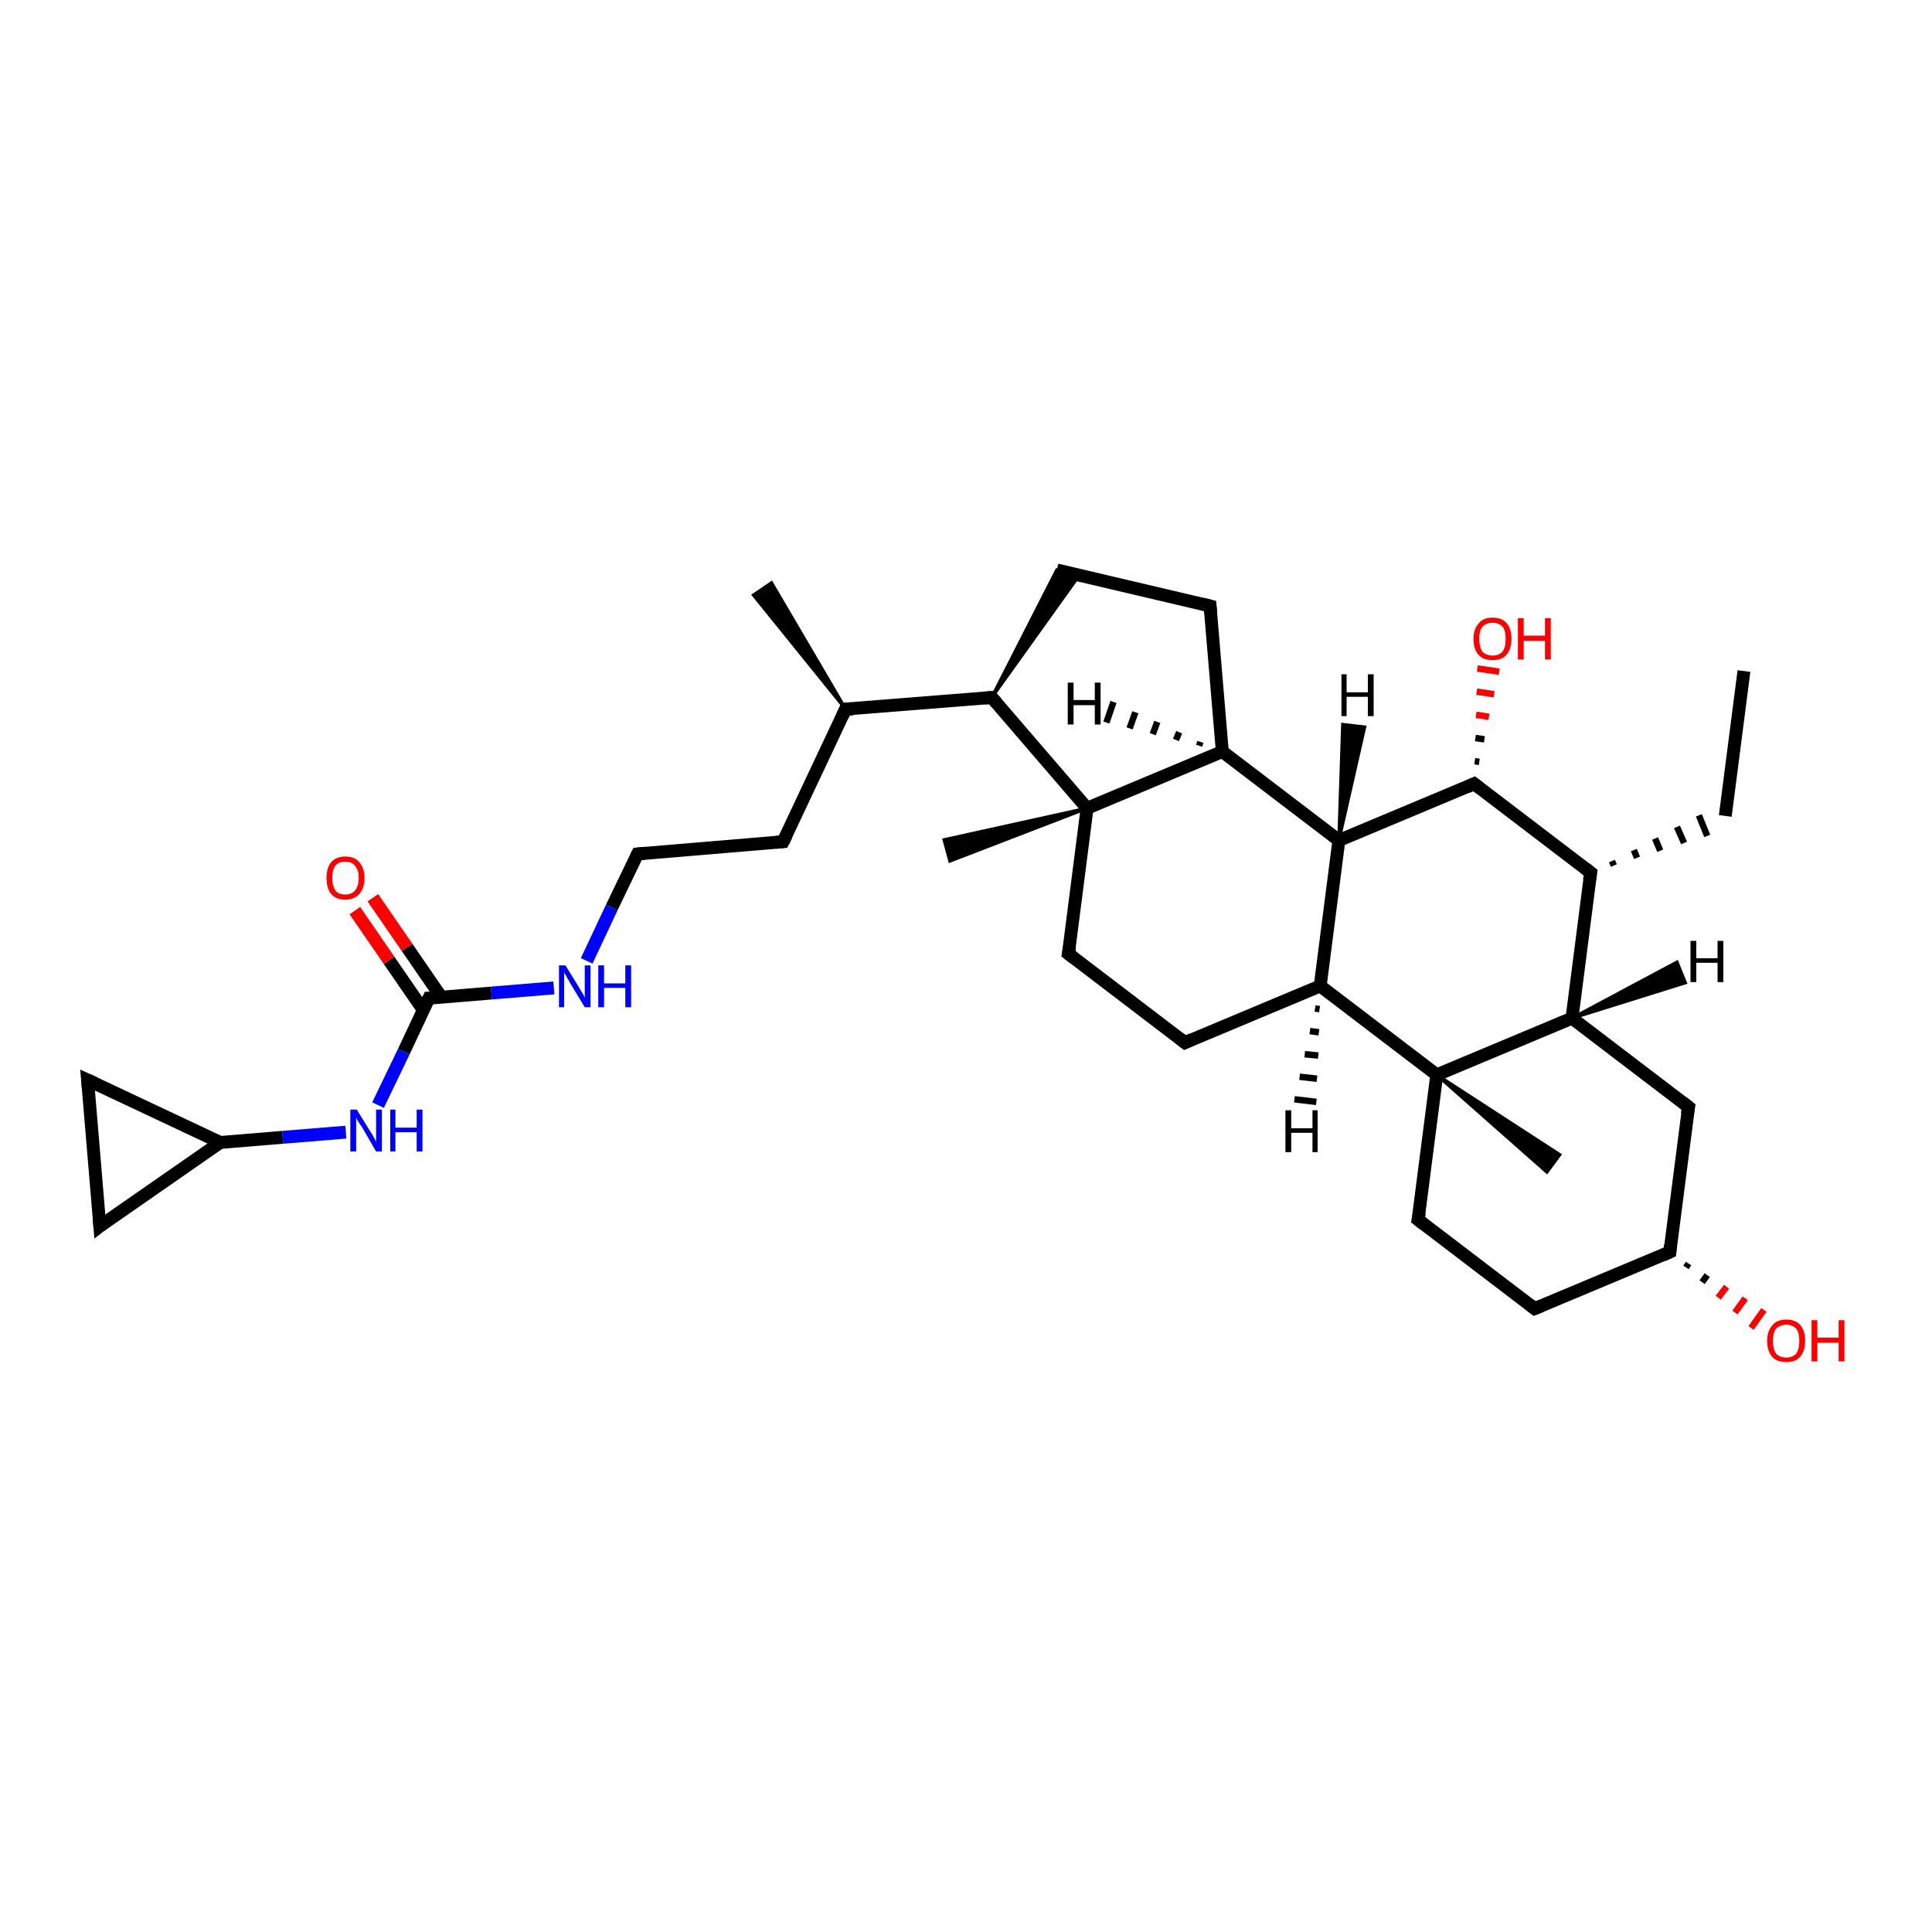 <?xml version='1.0' encoding='iso-8859-1'?>
<svg version='1.1' baseProfile='full'
              xmlns='http://www.w3.org/2000/svg'
                      xmlns:rdkit='http://www.rdkit.org/xml'
                      xmlns:xlink='http://www.w3.org/1999/xlink'
                  xml:space='preserve'
width='300px' height='300px' viewBox='0 0 300 300'>
<!-- END OF HEADER -->
<rect style='opacity:1.0;fill:#FFFFFF;stroke:none' width='300.0' height='300.0' x='0.0' y='0.0'> </rect>
<path class='bond-0 atom-0 atom-1' d='M 270.8,104.2 L 267.9,126.7' style='fill:none;fill-rule:evenodd;stroke:#000000;stroke-width:2.0px;stroke-linecap:butt;stroke-linejoin:miter;stroke-opacity:1' />
<path class='bond-1 atom-2 atom-1' d='M 250.6,134.4 L 250.3,133.7' style='fill:none;fill-rule:evenodd;stroke:#000000;stroke-width:1.0px;stroke-linecap:butt;stroke-linejoin:miter;stroke-opacity:1' />
<path class='bond-1 atom-2 atom-1' d='M 254.2,133.2 L 253.7,132.0' style='fill:none;fill-rule:evenodd;stroke:#000000;stroke-width:1.0px;stroke-linecap:butt;stroke-linejoin:miter;stroke-opacity:1' />
<path class='bond-1 atom-2 atom-1' d='M 257.8,132.1 L 257.0,130.2' style='fill:none;fill-rule:evenodd;stroke:#000000;stroke-width:1.0px;stroke-linecap:butt;stroke-linejoin:miter;stroke-opacity:1' />
<path class='bond-1 atom-2 atom-1' d='M 261.5,130.9 L 260.4,128.4' style='fill:none;fill-rule:evenodd;stroke:#000000;stroke-width:1.0px;stroke-linecap:butt;stroke-linejoin:miter;stroke-opacity:1' />
<path class='bond-1 atom-2 atom-1' d='M 265.1,129.8 L 263.8,126.6' style='fill:none;fill-rule:evenodd;stroke:#000000;stroke-width:1.0px;stroke-linecap:butt;stroke-linejoin:miter;stroke-opacity:1' />
<path class='bond-2 atom-2 atom-3' d='M 247.0,135.5 L 228.9,121.7' style='fill:none;fill-rule:evenodd;stroke:#000000;stroke-width:2.0px;stroke-linecap:butt;stroke-linejoin:miter;stroke-opacity:1' />
<path class='bond-3 atom-3 atom-4' d='M 229.0,118.2 L 229.7,118.3' style='fill:none;fill-rule:evenodd;stroke:#000000;stroke-width:1.0px;stroke-linecap:butt;stroke-linejoin:miter;stroke-opacity:1' />
<path class='bond-3 atom-3 atom-4' d='M 229.1,114.6 L 230.5,114.8' style='fill:none;fill-rule:evenodd;stroke:#000000;stroke-width:1.0px;stroke-linecap:butt;stroke-linejoin:miter;stroke-opacity:1' />
<path class='bond-3 atom-3 atom-4' d='M 229.2,111.0 L 231.2,111.3' style='fill:none;fill-rule:evenodd;stroke:#FF0000;stroke-width:1.0px;stroke-linecap:butt;stroke-linejoin:miter;stroke-opacity:1' />
<path class='bond-3 atom-3 atom-4' d='M 229.3,107.4 L 232.0,107.8' style='fill:none;fill-rule:evenodd;stroke:#FF0000;stroke-width:1.0px;stroke-linecap:butt;stroke-linejoin:miter;stroke-opacity:1' />
<path class='bond-3 atom-3 atom-4' d='M 229.4,103.8 L 232.8,104.3' style='fill:none;fill-rule:evenodd;stroke:#FF0000;stroke-width:1.0px;stroke-linecap:butt;stroke-linejoin:miter;stroke-opacity:1' />
<path class='bond-4 atom-3 atom-5' d='M 228.9,121.7 L 207.9,130.5' style='fill:none;fill-rule:evenodd;stroke:#000000;stroke-width:2.0px;stroke-linecap:butt;stroke-linejoin:miter;stroke-opacity:1' />
<path class='bond-5 atom-5 atom-6' d='M 207.9,130.5 L 189.8,116.7' style='fill:none;fill-rule:evenodd;stroke:#000000;stroke-width:2.0px;stroke-linecap:butt;stroke-linejoin:miter;stroke-opacity:1' />
<path class='bond-6 atom-6 atom-7' d='M 189.8,116.7 L 187.9,94.1' style='fill:none;fill-rule:evenodd;stroke:#000000;stroke-width:2.0px;stroke-linecap:butt;stroke-linejoin:miter;stroke-opacity:1' />
<path class='bond-7 atom-7 atom-8' d='M 187.9,94.1 L 164.1,88.5' style='fill:none;fill-rule:evenodd;stroke:#000000;stroke-width:2.0px;stroke-linecap:butt;stroke-linejoin:miter;stroke-opacity:1' />
<path class='bond-8 atom-9 atom-8' d='M 154.0,108.3 L 164.1,88.5 L 167.6,89.3 Z' style='fill:#000000;fill-rule:evenodd;fill-opacity:1;stroke:#000000;stroke-width:0.5px;stroke-linecap:butt;stroke-linejoin:miter;stroke-opacity:1;' />
<path class='bond-9 atom-9 atom-10' d='M 154.0,108.3 L 131.3,110.1' style='fill:none;fill-rule:evenodd;stroke:#000000;stroke-width:2.0px;stroke-linecap:butt;stroke-linejoin:miter;stroke-opacity:1' />
<path class='bond-10 atom-10 atom-11' d='M 131.3,110.1 L 117.0,92.4 L 119.8,90.5 Z' style='fill:#000000;fill-rule:evenodd;fill-opacity:1;stroke:#000000;stroke-width:0.5px;stroke-linecap:butt;stroke-linejoin:miter;stroke-opacity:1;' />
<path class='bond-11 atom-10 atom-12' d='M 131.3,110.1 L 121.6,130.7' style='fill:none;fill-rule:evenodd;stroke:#000000;stroke-width:2.0px;stroke-linecap:butt;stroke-linejoin:miter;stroke-opacity:1' />
<path class='bond-12 atom-12 atom-13' d='M 121.6,130.7 L 99.0,132.6' style='fill:none;fill-rule:evenodd;stroke:#000000;stroke-width:2.0px;stroke-linecap:butt;stroke-linejoin:miter;stroke-opacity:1' />
<path class='bond-13 atom-13 atom-14' d='M 99.0,132.6 L 95.0,140.9' style='fill:none;fill-rule:evenodd;stroke:#000000;stroke-width:2.0px;stroke-linecap:butt;stroke-linejoin:miter;stroke-opacity:1' />
<path class='bond-13 atom-13 atom-14' d='M 95.0,140.9 L 91.1,149.2' style='fill:none;fill-rule:evenodd;stroke:#0000FF;stroke-width:2.0px;stroke-linecap:butt;stroke-linejoin:miter;stroke-opacity:1' />
<path class='bond-14 atom-14 atom-15' d='M 86.0,153.4 L 76.3,154.2' style='fill:none;fill-rule:evenodd;stroke:#0000FF;stroke-width:2.0px;stroke-linecap:butt;stroke-linejoin:miter;stroke-opacity:1' />
<path class='bond-14 atom-14 atom-15' d='M 76.3,154.2 L 66.6,155.0' style='fill:none;fill-rule:evenodd;stroke:#000000;stroke-width:2.0px;stroke-linecap:butt;stroke-linejoin:miter;stroke-opacity:1' />
<path class='bond-15 atom-15 atom-16' d='M 68.5,154.8 L 63.2,147.1' style='fill:none;fill-rule:evenodd;stroke:#000000;stroke-width:2.0px;stroke-linecap:butt;stroke-linejoin:miter;stroke-opacity:1' />
<path class='bond-15 atom-15 atom-16' d='M 63.2,147.1 L 57.9,139.4' style='fill:none;fill-rule:evenodd;stroke:#FF0000;stroke-width:2.0px;stroke-linecap:butt;stroke-linejoin:miter;stroke-opacity:1' />
<path class='bond-15 atom-15 atom-16' d='M 65.7,156.8 L 60.4,149.1' style='fill:none;fill-rule:evenodd;stroke:#000000;stroke-width:2.0px;stroke-linecap:butt;stroke-linejoin:miter;stroke-opacity:1' />
<path class='bond-15 atom-15 atom-16' d='M 60.4,149.1 L 55.1,141.4' style='fill:none;fill-rule:evenodd;stroke:#FF0000;stroke-width:2.0px;stroke-linecap:butt;stroke-linejoin:miter;stroke-opacity:1' />
<path class='bond-16 atom-15 atom-17' d='M 66.6,155.0 L 62.7,163.3' style='fill:none;fill-rule:evenodd;stroke:#000000;stroke-width:2.0px;stroke-linecap:butt;stroke-linejoin:miter;stroke-opacity:1' />
<path class='bond-16 atom-15 atom-17' d='M 62.7,163.3 L 58.7,171.6' style='fill:none;fill-rule:evenodd;stroke:#0000FF;stroke-width:2.0px;stroke-linecap:butt;stroke-linejoin:miter;stroke-opacity:1' />
<path class='bond-17 atom-17 atom-18' d='M 53.7,175.8 L 43.9,176.6' style='fill:none;fill-rule:evenodd;stroke:#0000FF;stroke-width:2.0px;stroke-linecap:butt;stroke-linejoin:miter;stroke-opacity:1' />
<path class='bond-17 atom-17 atom-18' d='M 43.9,176.6 L 34.2,177.4' style='fill:none;fill-rule:evenodd;stroke:#000000;stroke-width:2.0px;stroke-linecap:butt;stroke-linejoin:miter;stroke-opacity:1' />
<path class='bond-18 atom-18 atom-19' d='M 34.2,177.4 L 15.5,190.4' style='fill:none;fill-rule:evenodd;stroke:#000000;stroke-width:2.0px;stroke-linecap:butt;stroke-linejoin:miter;stroke-opacity:1' />
<path class='bond-19 atom-19 atom-20' d='M 15.5,190.4 L 13.6,167.7' style='fill:none;fill-rule:evenodd;stroke:#000000;stroke-width:2.0px;stroke-linecap:butt;stroke-linejoin:miter;stroke-opacity:1' />
<path class='bond-20 atom-9 atom-21' d='M 154.0,108.3 L 168.8,125.5' style='fill:none;fill-rule:evenodd;stroke:#000000;stroke-width:2.0px;stroke-linecap:butt;stroke-linejoin:miter;stroke-opacity:1' />
<path class='bond-21 atom-21 atom-22' d='M 168.8,125.5 L 147.5,133.7 L 146.6,130.4 Z' style='fill:#000000;fill-rule:evenodd;fill-opacity:1;stroke:#000000;stroke-width:0.5px;stroke-linecap:butt;stroke-linejoin:miter;stroke-opacity:1;' />
<path class='bond-22 atom-21 atom-23' d='M 168.8,125.5 L 165.9,148.1' style='fill:none;fill-rule:evenodd;stroke:#000000;stroke-width:2.0px;stroke-linecap:butt;stroke-linejoin:miter;stroke-opacity:1' />
<path class='bond-23 atom-23 atom-24' d='M 165.9,148.1 L 184.0,161.9' style='fill:none;fill-rule:evenodd;stroke:#000000;stroke-width:2.0px;stroke-linecap:butt;stroke-linejoin:miter;stroke-opacity:1' />
<path class='bond-24 atom-24 atom-25' d='M 184.0,161.9 L 205.0,153.1' style='fill:none;fill-rule:evenodd;stroke:#000000;stroke-width:2.0px;stroke-linecap:butt;stroke-linejoin:miter;stroke-opacity:1' />
<path class='bond-25 atom-25 atom-26' d='M 205.0,153.1 L 223.1,166.9' style='fill:none;fill-rule:evenodd;stroke:#000000;stroke-width:2.0px;stroke-linecap:butt;stroke-linejoin:miter;stroke-opacity:1' />
<path class='bond-26 atom-26 atom-27' d='M 223.1,166.9 L 242.2,179.3 L 240.2,182.0 Z' style='fill:#000000;fill-rule:evenodd;fill-opacity:1;stroke:#000000;stroke-width:0.5px;stroke-linecap:butt;stroke-linejoin:miter;stroke-opacity:1;' />
<path class='bond-27 atom-26 atom-28' d='M 223.1,166.9 L 220.2,189.4' style='fill:none;fill-rule:evenodd;stroke:#000000;stroke-width:2.0px;stroke-linecap:butt;stroke-linejoin:miter;stroke-opacity:1' />
<path class='bond-28 atom-28 atom-29' d='M 220.2,189.4 L 238.3,203.2' style='fill:none;fill-rule:evenodd;stroke:#000000;stroke-width:2.0px;stroke-linecap:butt;stroke-linejoin:miter;stroke-opacity:1' />
<path class='bond-29 atom-29 atom-30' d='M 238.3,203.2 L 259.3,194.4' style='fill:none;fill-rule:evenodd;stroke:#000000;stroke-width:2.0px;stroke-linecap:butt;stroke-linejoin:miter;stroke-opacity:1' />
<path class='bond-30 atom-30 atom-31' d='M 262.2,196.2 L 261.8,196.8' style='fill:none;fill-rule:evenodd;stroke:#000000;stroke-width:1.0px;stroke-linecap:butt;stroke-linejoin:miter;stroke-opacity:1' />
<path class='bond-30 atom-30 atom-31' d='M 265.1,198.0 L 264.3,199.1' style='fill:none;fill-rule:evenodd;stroke:#000000;stroke-width:1.0px;stroke-linecap:butt;stroke-linejoin:miter;stroke-opacity:1' />
<path class='bond-30 atom-30 atom-31' d='M 268.1,199.8 L 266.8,201.5' style='fill:none;fill-rule:evenodd;stroke:#FF0000;stroke-width:1.0px;stroke-linecap:butt;stroke-linejoin:miter;stroke-opacity:1' />
<path class='bond-30 atom-30 atom-31' d='M 271.0,201.6 L 269.4,203.8' style='fill:none;fill-rule:evenodd;stroke:#FF0000;stroke-width:1.0px;stroke-linecap:butt;stroke-linejoin:miter;stroke-opacity:1' />
<path class='bond-30 atom-30 atom-31' d='M 273.9,203.4 L 271.9,206.2' style='fill:none;fill-rule:evenodd;stroke:#FF0000;stroke-width:1.0px;stroke-linecap:butt;stroke-linejoin:miter;stroke-opacity:1' />
<path class='bond-31 atom-30 atom-32' d='M 259.3,194.4 L 262.2,171.9' style='fill:none;fill-rule:evenodd;stroke:#000000;stroke-width:2.0px;stroke-linecap:butt;stroke-linejoin:miter;stroke-opacity:1' />
<path class='bond-32 atom-32 atom-33' d='M 262.2,171.9 L 244.1,158.1' style='fill:none;fill-rule:evenodd;stroke:#000000;stroke-width:2.0px;stroke-linecap:butt;stroke-linejoin:miter;stroke-opacity:1' />
<path class='bond-33 atom-33 atom-2' d='M 244.1,158.1 L 247.0,135.5' style='fill:none;fill-rule:evenodd;stroke:#000000;stroke-width:2.0px;stroke-linecap:butt;stroke-linejoin:miter;stroke-opacity:1' />
<path class='bond-34 atom-25 atom-5' d='M 205.0,153.1 L 207.9,130.5' style='fill:none;fill-rule:evenodd;stroke:#000000;stroke-width:2.0px;stroke-linecap:butt;stroke-linejoin:miter;stroke-opacity:1' />
<path class='bond-35 atom-33 atom-26' d='M 244.1,158.1 L 223.1,166.9' style='fill:none;fill-rule:evenodd;stroke:#000000;stroke-width:2.0px;stroke-linecap:butt;stroke-linejoin:miter;stroke-opacity:1' />
<path class='bond-36 atom-21 atom-6' d='M 168.8,125.5 L 189.8,116.7' style='fill:none;fill-rule:evenodd;stroke:#000000;stroke-width:2.0px;stroke-linecap:butt;stroke-linejoin:miter;stroke-opacity:1' />
<path class='bond-37 atom-20 atom-18' d='M 13.6,167.7 L 34.2,177.4' style='fill:none;fill-rule:evenodd;stroke:#000000;stroke-width:2.0px;stroke-linecap:butt;stroke-linejoin:miter;stroke-opacity:1' />
<path class='bond-38 atom-5 atom-34' d='M 207.9,130.5 L 208.5,112.5 L 211.9,112.9 Z' style='fill:#000000;fill-rule:evenodd;fill-opacity:1;stroke:#000000;stroke-width:0.5px;stroke-linecap:butt;stroke-linejoin:miter;stroke-opacity:1;' />
<path class='bond-39 atom-6 atom-35' d='M 186.2,115.8 L 186.4,115.2' style='fill:none;fill-rule:evenodd;stroke:#000000;stroke-width:1.0px;stroke-linecap:butt;stroke-linejoin:miter;stroke-opacity:1' />
<path class='bond-39 atom-6 atom-35' d='M 182.6,114.9 L 183.1,113.7' style='fill:none;fill-rule:evenodd;stroke:#000000;stroke-width:1.0px;stroke-linecap:butt;stroke-linejoin:miter;stroke-opacity:1' />
<path class='bond-39 atom-6 atom-35' d='M 179.0,114.0 L 179.7,112.1' style='fill:none;fill-rule:evenodd;stroke:#000000;stroke-width:1.0px;stroke-linecap:butt;stroke-linejoin:miter;stroke-opacity:1' />
<path class='bond-39 atom-6 atom-35' d='M 175.4,113.1 L 176.3,110.6' style='fill:none;fill-rule:evenodd;stroke:#000000;stroke-width:1.0px;stroke-linecap:butt;stroke-linejoin:miter;stroke-opacity:1' />
<path class='bond-39 atom-6 atom-35' d='M 171.8,112.2 L 172.9,109.0' style='fill:none;fill-rule:evenodd;stroke:#000000;stroke-width:1.0px;stroke-linecap:butt;stroke-linejoin:miter;stroke-opacity:1' />
<path class='bond-40 atom-25 atom-36' d='M 204.9,156.7 L 204.2,156.6' style='fill:none;fill-rule:evenodd;stroke:#000000;stroke-width:1.0px;stroke-linecap:butt;stroke-linejoin:miter;stroke-opacity:1' />
<path class='bond-40 atom-25 atom-36' d='M 204.8,160.3 L 203.4,160.1' style='fill:none;fill-rule:evenodd;stroke:#000000;stroke-width:1.0px;stroke-linecap:butt;stroke-linejoin:miter;stroke-opacity:1' />
<path class='bond-40 atom-25 atom-36' d='M 204.7,163.9 L 202.6,163.7' style='fill:none;fill-rule:evenodd;stroke:#000000;stroke-width:1.0px;stroke-linecap:butt;stroke-linejoin:miter;stroke-opacity:1' />
<path class='bond-40 atom-25 atom-36' d='M 204.5,167.5 L 201.8,167.2' style='fill:none;fill-rule:evenodd;stroke:#000000;stroke-width:1.0px;stroke-linecap:butt;stroke-linejoin:miter;stroke-opacity:1' />
<path class='bond-40 atom-25 atom-36' d='M 204.4,171.1 L 201.0,170.7' style='fill:none;fill-rule:evenodd;stroke:#000000;stroke-width:1.0px;stroke-linecap:butt;stroke-linejoin:miter;stroke-opacity:1' />
<path class='bond-41 atom-33 atom-37' d='M 244.1,158.1 L 260.4,149.4 L 261.7,152.6 Z' style='fill:#000000;fill-rule:evenodd;fill-opacity:1;stroke:#000000;stroke-width:0.5px;stroke-linecap:butt;stroke-linejoin:miter;stroke-opacity:1;' />
<path d='M 246.1,134.8 L 247.0,135.5 L 246.8,136.7' style='fill:none;stroke:#000000;stroke-width:2.0px;stroke-linecap:butt;stroke-linejoin:miter;stroke-opacity:1;' />
<path d='M 229.8,122.4 L 228.9,121.7 L 227.8,122.2' style='fill:none;stroke:#000000;stroke-width:2.0px;stroke-linecap:butt;stroke-linejoin:miter;stroke-opacity:1;' />
<path d='M 188.0,95.2 L 187.9,94.1 L 186.7,93.8' style='fill:none;stroke:#000000;stroke-width:2.0px;stroke-linecap:butt;stroke-linejoin:miter;stroke-opacity:1;' />
<path d='M 152.9,108.4 L 154.0,108.3 L 154.7,109.1' style='fill:none;stroke:#000000;stroke-width:2.0px;stroke-linecap:butt;stroke-linejoin:miter;stroke-opacity:1;' />
<path d='M 132.5,110.1 L 131.3,110.1 L 130.8,111.2' style='fill:none;stroke:#000000;stroke-width:2.0px;stroke-linecap:butt;stroke-linejoin:miter;stroke-opacity:1;' />
<path d='M 122.1,129.7 L 121.6,130.7 L 120.5,130.8' style='fill:none;stroke:#000000;stroke-width:2.0px;stroke-linecap:butt;stroke-linejoin:miter;stroke-opacity:1;' />
<path d='M 100.1,132.5 L 99.0,132.6 L 98.8,133.0' style='fill:none;stroke:#000000;stroke-width:2.0px;stroke-linecap:butt;stroke-linejoin:miter;stroke-opacity:1;' />
<path d='M 67.1,155.0 L 66.6,155.0 L 66.4,155.4' style='fill:none;stroke:#000000;stroke-width:2.0px;stroke-linecap:butt;stroke-linejoin:miter;stroke-opacity:1;' />
<path d='M 16.4,189.7 L 15.5,190.4 L 15.4,189.2' style='fill:none;stroke:#000000;stroke-width:2.0px;stroke-linecap:butt;stroke-linejoin:miter;stroke-opacity:1;' />
<path d='M 13.7,168.8 L 13.6,167.7 L 14.7,168.2' style='fill:none;stroke:#000000;stroke-width:2.0px;stroke-linecap:butt;stroke-linejoin:miter;stroke-opacity:1;' />
<path d='M 166.1,147.0 L 165.9,148.1 L 166.8,148.8' style='fill:none;stroke:#000000;stroke-width:2.0px;stroke-linecap:butt;stroke-linejoin:miter;stroke-opacity:1;' />
<path d='M 183.1,161.2 L 184.0,161.9 L 185.1,161.4' style='fill:none;stroke:#000000;stroke-width:2.0px;stroke-linecap:butt;stroke-linejoin:miter;stroke-opacity:1;' />
<path d='M 220.4,188.3 L 220.2,189.4 L 221.1,190.1' style='fill:none;stroke:#000000;stroke-width:2.0px;stroke-linecap:butt;stroke-linejoin:miter;stroke-opacity:1;' />
<path d='M 237.4,202.5 L 238.3,203.2 L 239.3,202.8' style='fill:none;stroke:#000000;stroke-width:2.0px;stroke-linecap:butt;stroke-linejoin:miter;stroke-opacity:1;' />
<path d='M 258.2,194.9 L 259.3,194.4 L 259.4,193.3' style='fill:none;stroke:#000000;stroke-width:2.0px;stroke-linecap:butt;stroke-linejoin:miter;stroke-opacity:1;' />
<path d='M 262.0,173.0 L 262.2,171.9 L 261.3,171.2' style='fill:none;stroke:#000000;stroke-width:2.0px;stroke-linecap:butt;stroke-linejoin:miter;stroke-opacity:1;' />
<path class='atom-4' d='M 228.8 99.2
Q 228.8 97.7, 229.6 96.8
Q 230.3 95.9, 231.8 95.9
Q 233.2 95.9, 234.0 96.8
Q 234.7 97.7, 234.7 99.2
Q 234.7 100.8, 233.9 101.7
Q 233.2 102.5, 231.8 102.5
Q 230.3 102.5, 229.6 101.7
Q 228.8 100.8, 228.8 99.2
M 231.8 101.8
Q 232.7 101.8, 233.3 101.2
Q 233.8 100.5, 233.8 99.2
Q 233.8 97.9, 233.3 97.3
Q 232.7 96.7, 231.8 96.7
Q 230.8 96.7, 230.2 97.3
Q 229.7 97.9, 229.7 99.2
Q 229.7 100.5, 230.2 101.2
Q 230.8 101.8, 231.8 101.8
' fill='#FF0000'/>
<path class='atom-4' d='M 235.7 96.0
L 236.6 96.0
L 236.6 98.7
L 239.9 98.7
L 239.9 96.0
L 240.8 96.0
L 240.8 102.4
L 239.9 102.4
L 239.9 99.5
L 236.6 99.5
L 236.6 102.4
L 235.7 102.4
L 235.7 96.0
' fill='#FF0000'/>
<path class='atom-14' d='M 87.8 149.9
L 89.9 153.3
Q 90.1 153.7, 90.5 154.3
Q 90.8 154.9, 90.8 154.9
L 90.8 149.9
L 91.7 149.9
L 91.7 156.4
L 90.8 156.4
L 88.5 152.6
Q 88.3 152.2, 88.0 151.7
Q 87.7 151.2, 87.6 151.0
L 87.6 156.4
L 86.8 156.4
L 86.8 149.9
L 87.8 149.9
' fill='#0000FF'/>
<path class='atom-14' d='M 92.9 149.9
L 93.8 149.9
L 93.8 152.7
L 97.1 152.7
L 97.1 149.9
L 98.0 149.9
L 98.0 156.4
L 97.1 156.4
L 97.1 153.4
L 93.8 153.4
L 93.8 156.4
L 92.9 156.4
L 92.9 149.9
' fill='#0000FF'/>
<path class='atom-16' d='M 50.7 136.3
Q 50.7 134.8, 51.4 133.9
Q 52.2 133.0, 53.6 133.0
Q 55.1 133.0, 55.8 133.9
Q 56.6 134.8, 56.6 136.3
Q 56.6 137.9, 55.8 138.8
Q 55.0 139.7, 53.6 139.7
Q 52.2 139.7, 51.4 138.8
Q 50.7 137.9, 50.7 136.3
M 53.6 138.9
Q 54.6 138.9, 55.1 138.3
Q 55.7 137.6, 55.7 136.3
Q 55.7 135.1, 55.1 134.4
Q 54.6 133.8, 53.6 133.8
Q 52.6 133.8, 52.1 134.4
Q 51.6 135.0, 51.6 136.3
Q 51.6 137.6, 52.1 138.3
Q 52.6 138.9, 53.6 138.9
' fill='#FF0000'/>
<path class='atom-17' d='M 55.4 172.3
L 57.5 175.7
Q 57.8 176.1, 58.1 176.7
Q 58.4 177.3, 58.4 177.3
L 58.4 172.3
L 59.3 172.3
L 59.3 178.8
L 58.4 178.8
L 56.2 175.0
Q 55.9 174.6, 55.6 174.1
Q 55.3 173.6, 55.3 173.5
L 55.3 178.8
L 54.4 178.8
L 54.4 172.3
L 55.4 172.3
' fill='#0000FF'/>
<path class='atom-17' d='M 60.6 172.3
L 61.4 172.3
L 61.4 175.1
L 64.7 175.1
L 64.7 172.3
L 65.6 172.3
L 65.6 178.8
L 64.7 178.8
L 64.7 175.8
L 61.4 175.8
L 61.4 178.8
L 60.6 178.8
L 60.6 172.3
' fill='#0000FF'/>
<path class='atom-31' d='M 274.4 208.2
Q 274.4 206.7, 275.2 205.8
Q 275.9 204.9, 277.4 204.9
Q 278.8 204.9, 279.6 205.8
Q 280.3 206.7, 280.3 208.2
Q 280.3 209.8, 279.5 210.7
Q 278.8 211.5, 277.4 211.5
Q 275.9 211.5, 275.2 210.7
Q 274.4 209.8, 274.4 208.2
M 277.4 210.8
Q 278.3 210.8, 278.9 210.2
Q 279.4 209.5, 279.4 208.2
Q 279.4 206.9, 278.9 206.3
Q 278.3 205.7, 277.4 205.7
Q 276.4 205.7, 275.8 206.3
Q 275.3 206.9, 275.3 208.2
Q 275.3 209.5, 275.8 210.2
Q 276.4 210.8, 277.4 210.8
' fill='#FF0000'/>
<path class='atom-31' d='M 281.3 205.0
L 282.2 205.0
L 282.2 207.7
L 285.5 207.7
L 285.5 205.0
L 286.4 205.0
L 286.4 211.4
L 285.5 211.4
L 285.5 208.5
L 282.2 208.5
L 282.2 211.4
L 281.3 211.4
L 281.3 205.0
' fill='#FF0000'/>
<path class='atom-34' d='M 208.3 104.7
L 209.1 104.7
L 209.1 107.5
L 212.4 107.5
L 212.4 104.7
L 213.3 104.7
L 213.3 111.2
L 212.4 111.2
L 212.4 108.2
L 209.1 108.2
L 209.1 111.2
L 208.3 111.2
L 208.3 104.7
' fill='#000000'/>
<path class='atom-35' d='M 165.8 106.0
L 166.7 106.0
L 166.7 108.7
L 170.0 108.7
L 170.0 106.0
L 170.9 106.0
L 170.9 112.5
L 170.0 112.5
L 170.0 109.5
L 166.7 109.5
L 166.7 112.5
L 165.8 112.5
L 165.8 106.0
' fill='#000000'/>
<path class='atom-36' d='M 199.6 172.4
L 200.5 172.4
L 200.5 175.2
L 203.8 175.2
L 203.8 172.4
L 204.6 172.4
L 204.6 178.9
L 203.8 178.9
L 203.8 175.9
L 200.5 175.9
L 200.5 178.9
L 199.6 178.9
L 199.6 172.4
' fill='#000000'/>
<path class='atom-37' d='M 262.5 146.1
L 263.4 146.1
L 263.4 148.8
L 266.7 148.8
L 266.7 146.1
L 267.6 146.1
L 267.6 152.5
L 266.7 152.5
L 266.7 149.5
L 263.4 149.5
L 263.4 152.5
L 262.5 152.5
L 262.5 146.1
' fill='#000000'/>
</svg>
